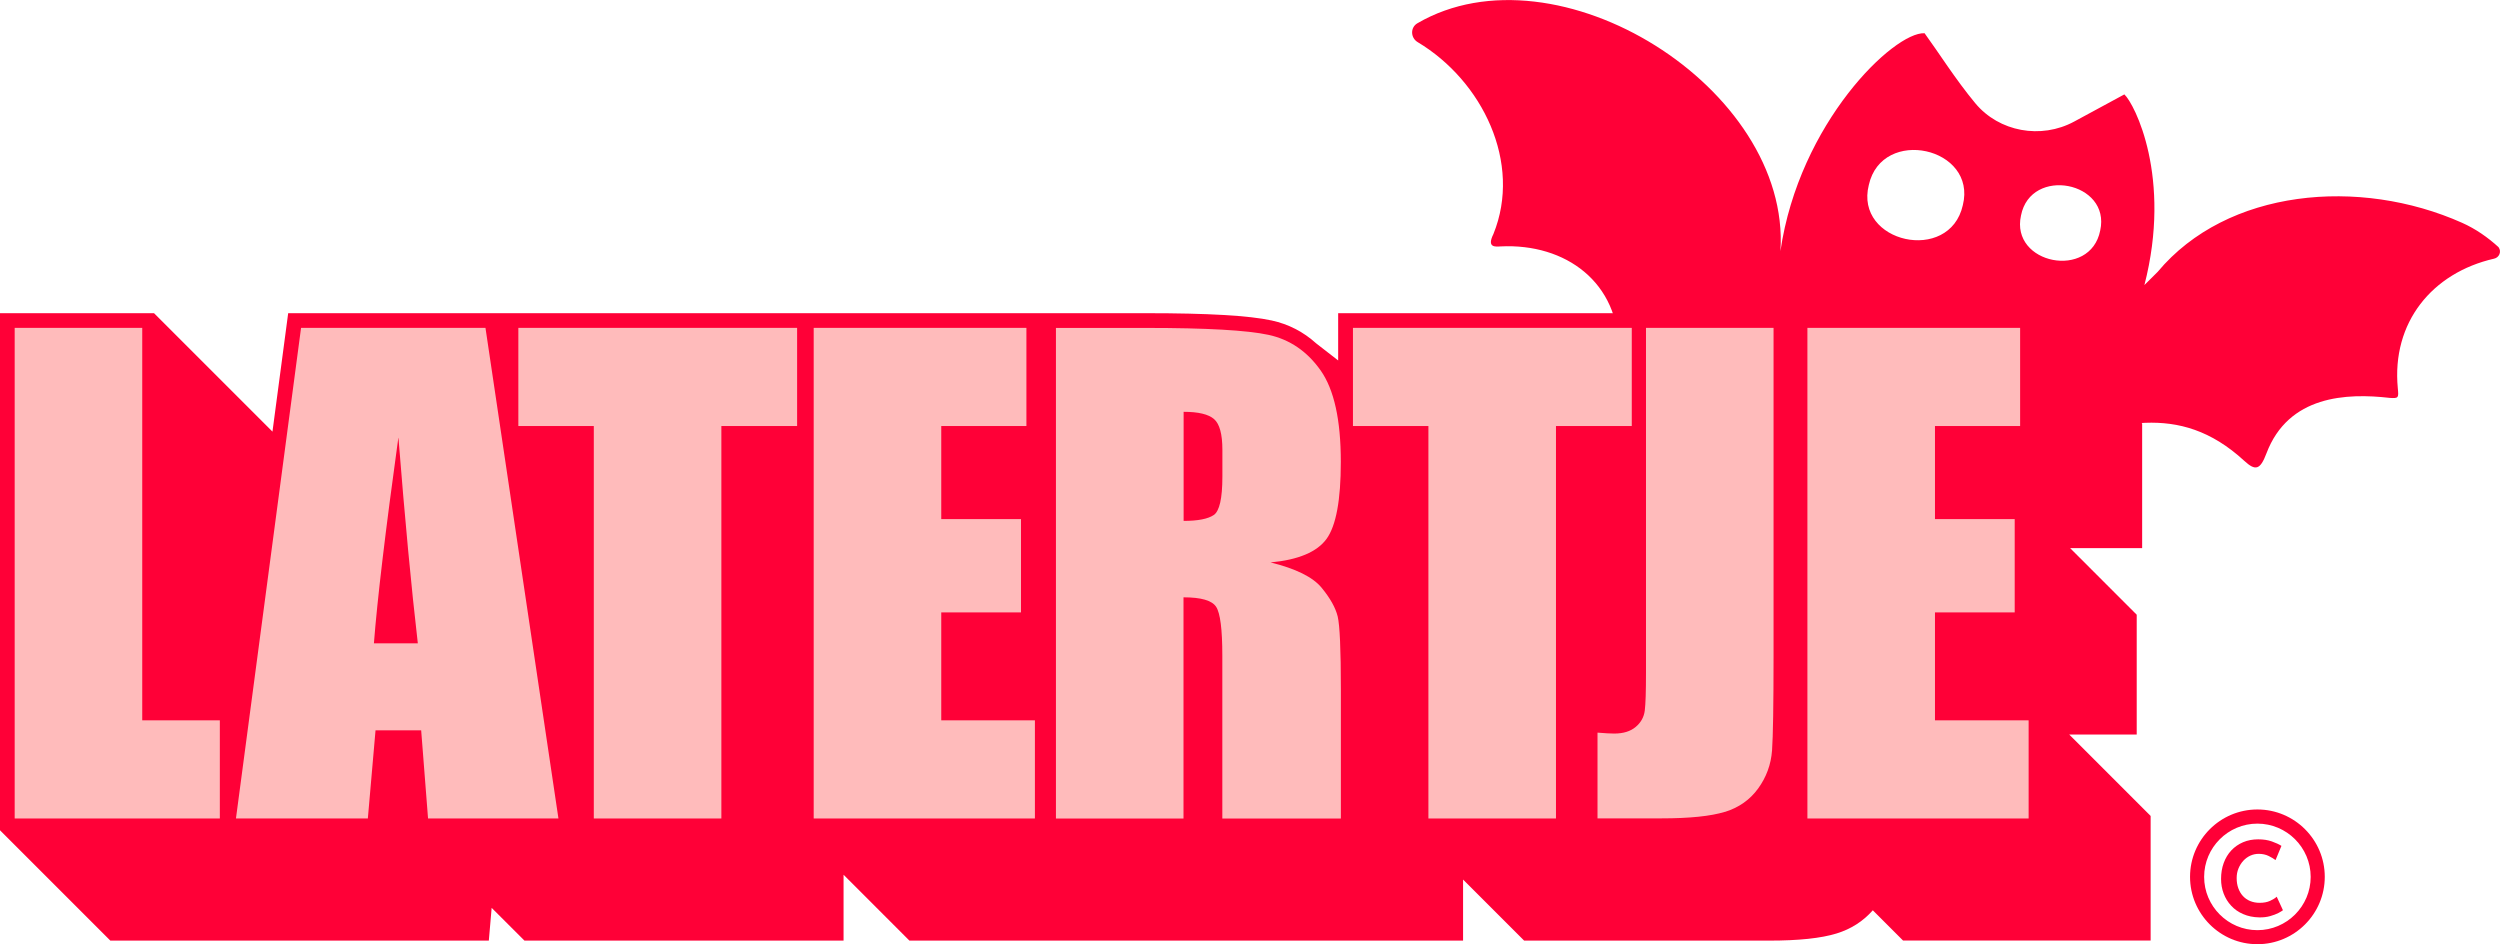 <?xml version="1.0" encoding="UTF-8"?><svg id="b" xmlns="http://www.w3.org/2000/svg" viewBox="0 0 432.72 163.44"><defs><style>.d{fill:#ff0037;}.d,.e{stroke-width:0px;}.e{fill:#fbb;}</style></defs><g id="c"><path class="d" d="M432.49,42.8c-1.88-1.72-3.99-3.19-6.32-4.23-17.79-7.94-40.69-5.89-52.7,8.48l-2.3,2.29c4.8-18.63-1.7-31.37-3.47-33l-8.68,4.7c-5.75,3.11-13.01,1.78-17.12-3.17-3.41-4.1-6.44-8.92-8.78-12.12-5.31-.25-21.7,15.49-24.95,37.72,1.85-28.26-38.7-53.52-62.84-39.44-1.25.73-1.19,2.52.05,3.26,11.22,6.72,18.11,20.9,13.11,33.22-1.2,2.41.37,2.19,1.26,2.14,11.26-.55,20.56,6.24,20.44,18.18.25,1.68,1.06,1.76,2.45,1.32,5.92-1.89,4.38-1.64,9.84-2.57,4.19-.71,13.45.61,17.61,4.73,34.36,34.02,55.32-5.76,78.36,15.45,1.94,1.79,2.76,1.58,3.84-1.28,3.8-10.06,13.9-10.47,21.35-9.61,1.54.1,1.55-.01,1.39-1.67-1.09-11.39,5.94-19.98,16.67-22.43.89-.2,1.32-1.23.78-1.96ZM339.74,35.52c-2.28,10.2-18.8,6.52-16.27-3.51,2.29-10.18,18.78-6.51,16.27,3.51ZM363.52,39.9c-1.69,8.58-15.58,5.84-13.71-2.6,1.69-8.58,15.59-5.85,13.71,2.6Z"/><path class="d" d="M204.03,91.01v-20.57h.85c.67,0,1.28.03,1.84.08,1.81.18,3.12.63,3.98,1.38.28.25.47.55.63.79.13.21.24.41.34.63.51,1.13.76,2.61.76,4.52v4.67c0,4.14-.59,6.47-1.87,7.34-1.15.79-3.01,1.17-5.69,1.17h-.85Z"/><path class="d" d="M210.62,73.15c-.15-.23-.3-.45-.48-.61-.72-.63-1.89-1.02-3.51-1.18-.54-.05-1.13-.08-1.76-.08v2.39h0v16.49c2.48,0,4.22-.34,5.22-1.02,1-.68,1.5-2.89,1.5-6.64v-4.67c0-1.83-.24-3.19-.68-4.17-.09-.19-.18-.36-.28-.52Z"/><path class="d" d="M63.8,112.2l.07-.91c.35-4.55,1.02-10.83,2-18.68l.49-3.85.54-4.15.65-4.85.55-4,1.71-.06c1.11,14.02,2.24,26,3.36,35.57l.11.94h-9.47Z"/><path class="d" d="M68.96,75.72s0-.02,0-.03c0,.06-.02.12-.02.18-.19,1.37-.37,2.7-.55,4-.04.27-.07.54-.11.8-.19,1.37-.37,2.72-.54,4.02,0,0,0,.02,0,.02-.18,1.39-.36,2.74-.53,4.04,0,.04,0,.07-.01.11-.17,1.32-.33,2.6-.49,3.84h0c-.97,7.84-1.64,14.06-1.99,18.64h7.6c-1.12-9.61-2.24-21.49-3.36-35.63h0Z"/><path class="d" d="M329.41,162.81l-5.25-5.25c-1.66,1.89-3.76,3.24-6.26,4.01-2.7.83-6.53,1.24-11.73,1.24h-42.36l-10.57-10.57v10.57h-95.83l-11.4-11.4v11.4h-55.23l-5.68-5.67-.49,5.67H19.1L0,143.71V54.21h26.66l20.5,20.5,2.72-20.5h148.53c10.69,0,17.79.41,21.7,1.26,2.9.63,5.49,1.96,7.7,3.96h0s3.81,2.96,3.81,2.96v-8.18h120.06l19.1,19.1v21.57h-12.46l11.52,11.52v20.74h-11.68l14.09,14.09v21.57h-42.87ZM350.28,140.82v-15.3h-16.21v-20.37h13.79v-14.46h-13.79v-17.79h14.74v-15.3h-35.13v83.23h36.6ZM287.56,140.82c.71,0,1.38,0,2.04-.03,1.83-.04,3.47-.15,4.9-.32l.26-.03c.64-.08,1.24-.18,1.79-.28l.17-.03c.61-.13,1.12-.25,1.57-.39.55-.17,1.08-.38,1.58-.62.48-.23.95-.5,1.39-.81l.1-.07c.87-.62,1.63-1.38,2.26-2.25,1.32-1.82,2.07-3.89,2.24-6.15.17-2.4.26-7.89.26-16.33v-55.91h-20.39v58.9c0,3.22-.07,5.45-.21,6.6-.17,1.34-.79,2.47-1.87,3.38-1.07.9-2.51,1.35-4.27,1.35-.46,0-1.12-.03-2.04-.09v13.09h10.21ZM268.48,140.82v-67.92h13.12v-15.3h-46.56v15.3h13.06v67.92h20.39ZM231.25,140.82v-21.55c0-8.41-.29-11.37-.53-12.37-.34-1.38-1.22-2.95-2.64-4.67-.36-.44-.86-.88-1.48-1.31-.27-.19-.54-.36-.83-.52-.33-.18-.64-.35-.96-.5-1.39-.66-3.1-1.25-5.09-1.74l.12-1.66c1.92-.18,3.62-.53,5.05-1.03,1.86-.65,3.22-1.56,4.05-2.72,1.53-2.12,2.3-6.43,2.3-12.83,0-4.54-.48-8.33-1.42-11.29-.24-.74-.48-1.36-.77-1.98l-.2-.42c-.34-.69-.64-1.21-.95-1.65-1.65-2.33-3.67-4.03-6.03-5.03-.39-.17-.8-.32-1.21-.45-.41-.13-.84-.24-1.27-.34-.89-.19-2.01-.37-3.31-.51-.66-.07-1.38-.14-2.15-.2-3.84-.31-9.07-.47-15.53-.47h-14.78v83.23h20.39v-38.29h.85c3.37,0,5.45.66,6.34,2.01.52.79,1.22,2.57,1.22,8.91v27.37h18.82ZM178.28,140.82v-15.3h-16.21v-20.37h13.79v-14.46h-13.79v-17.79h14.74v-15.3h-35.13v83.23h36.6ZM124.01,140.82v-67.92h13.12v-15.3h-46.56v15.3h13.06v67.92h20.39ZM95.67,140.82l-12.38-83.23h-30.44l-11.04,83.23h21.09l1.33-15.26h9.46l1.18,15.26h20.8ZM37.2,140.82v-15.3h-13.43V57.6H3.39v83.23h33.82Z"/><path class="d" d="M356.14,126.3h12.88v-19.54l-12.72-12.72h13.66v-20.38l-18.61-18.61h0s-1.69,0-1.69,0h-117.17v9.07l-5.18-4.03.02.04c-2.11-1.92-4.57-3.22-7.39-3.83-3.85-.84-10.89-1.24-21.53-1.24H50.62l-.19,1.47-2.65,19.99-2.85-2.85h0s-18.61-18.61-18.61-18.61H.85v88.3h0l18.61,18.61h64.38l.13-1.55.45-5.17,6.71,6.71h54.03v-12.6l12.6,12.6h94.64v-11.77l11.77,11.77h42.01c5.11,0,8.86-.39,11.48-1.2,2.67-.82,4.83-2.33,6.45-4.46l5.66,5.66h41.67v-20.38l-15.29-15.29ZM38.05,141.67h-18.59s-16.92,0-16.92,0V56.75h0s22.08,0,22.08,0h0v16.92h0v51.01h13.43v16.99ZM74.08,141.67l-1.19-15.26h-7.9l-1.33,15.26h-3.46s-1.86,0-1.86,0h0s-17.51,0-17.51,0l4.08-30.77h0s7.18-54.14,7.18-54.14h0s31.91,0,31.91,0l12.63,84.92h-22.57ZM137.97,73.67h0v.08h-13.11v67.92h-5.16s-5.49,0-5.49,0h0s-11.42,0-11.42,0v-67.92h-13.06v-.08h0v-16.92h0s48.25,0,48.25,0h0v16.92ZM179.13,141.67h-21.37s-12.6,0-12.6,0h0s-4.32,0-4.32,0V56.75h36.82v16.99h-14.74v16.1h13.79v16.16h-13.79v18.67h16.2v16.99ZM219.93,97.35c2.08.51,3.82,1.12,5.25,1.8h0s0,0,0,0c.35.17.67.34.98.51.01,0,.03.01.04.02.31.18.6.36.87.55,0,0,.01,0,.02.01.66.46,1.22.94,1.65,1.46,1.5,1.82,2.44,3.49,2.81,5.01.36,1.52.55,5.71.55,12.57v22.39h-3.59s-3.33,0-3.33,0h0s-13.59,0-13.59,0v-28.22c0-4.54-.36-7.36-1.08-8.44-.72-1.08-2.59-1.63-5.64-1.63v38.29h-5.17s-.28,0-.28,0h0s-16.64,0-16.64,0V56.75h15.63c6.51,0,11.71.16,15.6.47.78.06,1.5.13,2.17.21,1.34.15,2.48.33,3.4.53.46.1.91.22,1.35.36s.87.3,1.29.48c2.51,1.07,4.64,2.85,6.39,5.32.37.53.7,1.13,1.01,1.76.07.14.14.29.21.44.28.62.54,1.27.77,1.98.01.03.02.06.03.1.97,3.03,1.46,6.87,1.46,11.55,0,6.61-.82,11.05-2.46,13.32-.95,1.31-2.45,2.31-4.46,3.02h0c-1.47.52-3.21.88-5.25,1.07ZM269.32,141.67h-5.16s-11.77,0-11.77,0h0s-5.15,0-5.15,0v-67.92h-13.06v-16.99h48.25v16.99h-13.11v67.92ZM306.97,113.5c0,8.5-.09,13.96-.26,16.39-.18,2.43-.98,4.62-2.4,6.58-.72.99-1.58,1.83-2.56,2.52h0s0,0,0,0c-.47.33-.98.62-1.51.88-.54.26-1.1.48-1.7.67h0c-.47.15-1.01.27-1.58.39-.08.02-.16.04-.25.05-.57.11-1.18.21-1.84.29-.09.01-.18.02-.27.03-1.45.17-3.1.28-4.97.33,0,0,0,0,0,0h0c-.66.02-1.35.03-2.06.03h-11.06v-14.84c1.33.1,2.29.16,2.88.16,1.57,0,2.81-.39,3.73-1.15.91-.77,1.43-1.71,1.57-2.83.14-1.12.21-3.29.21-6.5v-42.83h0v-16.92h0s22.08,0,22.08,0v56.75ZM351.13,141.67h-21.37s-2.53,0-2.53,0h0s-14.38,0-14.38,0V56.75h36.82v16.99h-14.74v16.1h13.79v16.16h-13.79v18.67h16.2v16.99Z"/><polygon class="e" points="2.54 56.75 2.54 141.67 38.05 141.67 38.05 124.68 24.62 124.68 24.62 56.75 2.54 56.75"/><path class="e" d="M52.11,56.75l-11.27,84.92h22.83l1.33-15.26h7.9l1.19,15.26h22.57l-12.63-84.92h-31.91ZM64.72,111.35c.58-7.52,1.99-19.41,4.24-35.67,1.12,14.16,2.24,26.04,3.36,35.67h-7.6Z"/><polygon class="e" points="124.86 141.67 124.86 73.74 137.97 73.74 137.97 56.75 89.72 56.75 89.72 73.74 102.78 73.74 102.78 141.67 124.86 141.67"/><polygon class="e" points="140.84 141.67 179.13 141.67 179.13 124.68 162.92 124.68 162.92 106 176.72 106 176.72 89.85 162.92 89.85 162.92 73.74 177.66 73.74 177.66 56.75 140.84 56.75 140.84 141.67"/><path class="e" d="M232.09,141.67v-22.39c0-6.85-.19-11.04-.55-12.57-.37-1.52-1.31-3.19-2.81-5.01-1.51-1.82-4.44-3.27-8.81-4.35,4.82-.45,8.06-1.82,9.7-4.09,1.64-2.27,2.46-6.71,2.46-13.32,0-7.24-1.16-12.51-3.49-15.82-2.33-3.3-5.34-5.36-9.02-6.16-3.69-.8-10.74-1.2-21.17-1.2h-15.63v84.92h22.08v-38.29c3.04,0,4.92.54,5.64,1.63.72,1.08,1.08,3.9,1.08,8.44v28.22h20.51ZM210.09,89.14c-1,.68-2.74,1.02-5.22,1.02v-18.88c2.55,0,4.31.42,5.27,1.26.96.84,1.44,2.61,1.44,5.3v4.67c0,3.74-.5,5.96-1.5,6.64Z"/><polygon class="e" points="269.32 141.67 269.32 73.74 282.44 73.74 282.44 56.75 234.18 56.75 234.18 73.74 247.24 73.74 247.24 141.67 269.32 141.67"/><path class="e" d="M298.54,140.54c2.43-.75,4.36-2.11,5.78-4.07,1.42-1.96,2.22-4.15,2.4-6.58.17-2.43.26-7.89.26-16.39v-56.75h-22.08v59.74c0,3.21-.07,5.39-.21,6.5-.14,1.12-.66,2.07-1.57,2.83-.91.77-2.15,1.15-3.73,1.15-.59,0-1.56-.05-2.88-.16v14.84h11.06c4.89,0,8.55-.38,10.98-1.13Z"/><polygon class="e" points="312.84 141.67 351.13 141.67 351.13 124.68 334.92 124.68 334.92 106 348.72 106 348.72 89.85 334.92 89.85 334.92 73.74 349.66 73.74 349.66 56.75 312.84 56.75 312.84 141.67"/><path class="d" d="M390.73,140.11c-6.43,0-11.66,5.23-11.66,11.66s5.23,11.66,11.66,11.66,11.66-5.23,11.66-11.66-5.23-11.66-11.66-11.66ZM390.73,161c-5.08,0-9.22-4.14-9.22-9.22s4.14-9.22,9.22-9.22,9.22,4.14,9.22,9.22-4.14,9.22-9.22,9.22Z"/><path class="d" d="M395.16,157.54c-.14.12-.41.28-.8.49-.39.2-.87.38-1.43.54-.56.16-1.19.23-1.87.22-1.04-.02-1.97-.21-2.79-.57-.82-.35-1.51-.83-2.08-1.45-.57-.61-1-1.31-1.3-2.1s-.45-1.63-.45-2.53c0-1.01.15-1.93.46-2.77s.74-1.56,1.31-2.17c.57-.61,1.25-1.08,2.04-1.42s1.67-.5,2.62-.5c.89,0,1.67.12,2.35.36.68.24,1.24.5,1.67.77l-1.02,2.46c-.3-.23-.7-.46-1.19-.71-.5-.24-1.07-.37-1.72-.37-.5,0-.98.1-1.45.31-.46.21-.87.51-1.22.89-.35.38-.63.83-.84,1.34s-.31,1.06-.31,1.66c0,.64.09,1.22.28,1.74.19.53.45.98.8,1.36.35.38.76.67,1.25.87s1.03.31,1.64.31c.71,0,1.31-.11,1.81-.34.5-.23.89-.47,1.15-.72l1.08,2.34Z"/></g></svg>